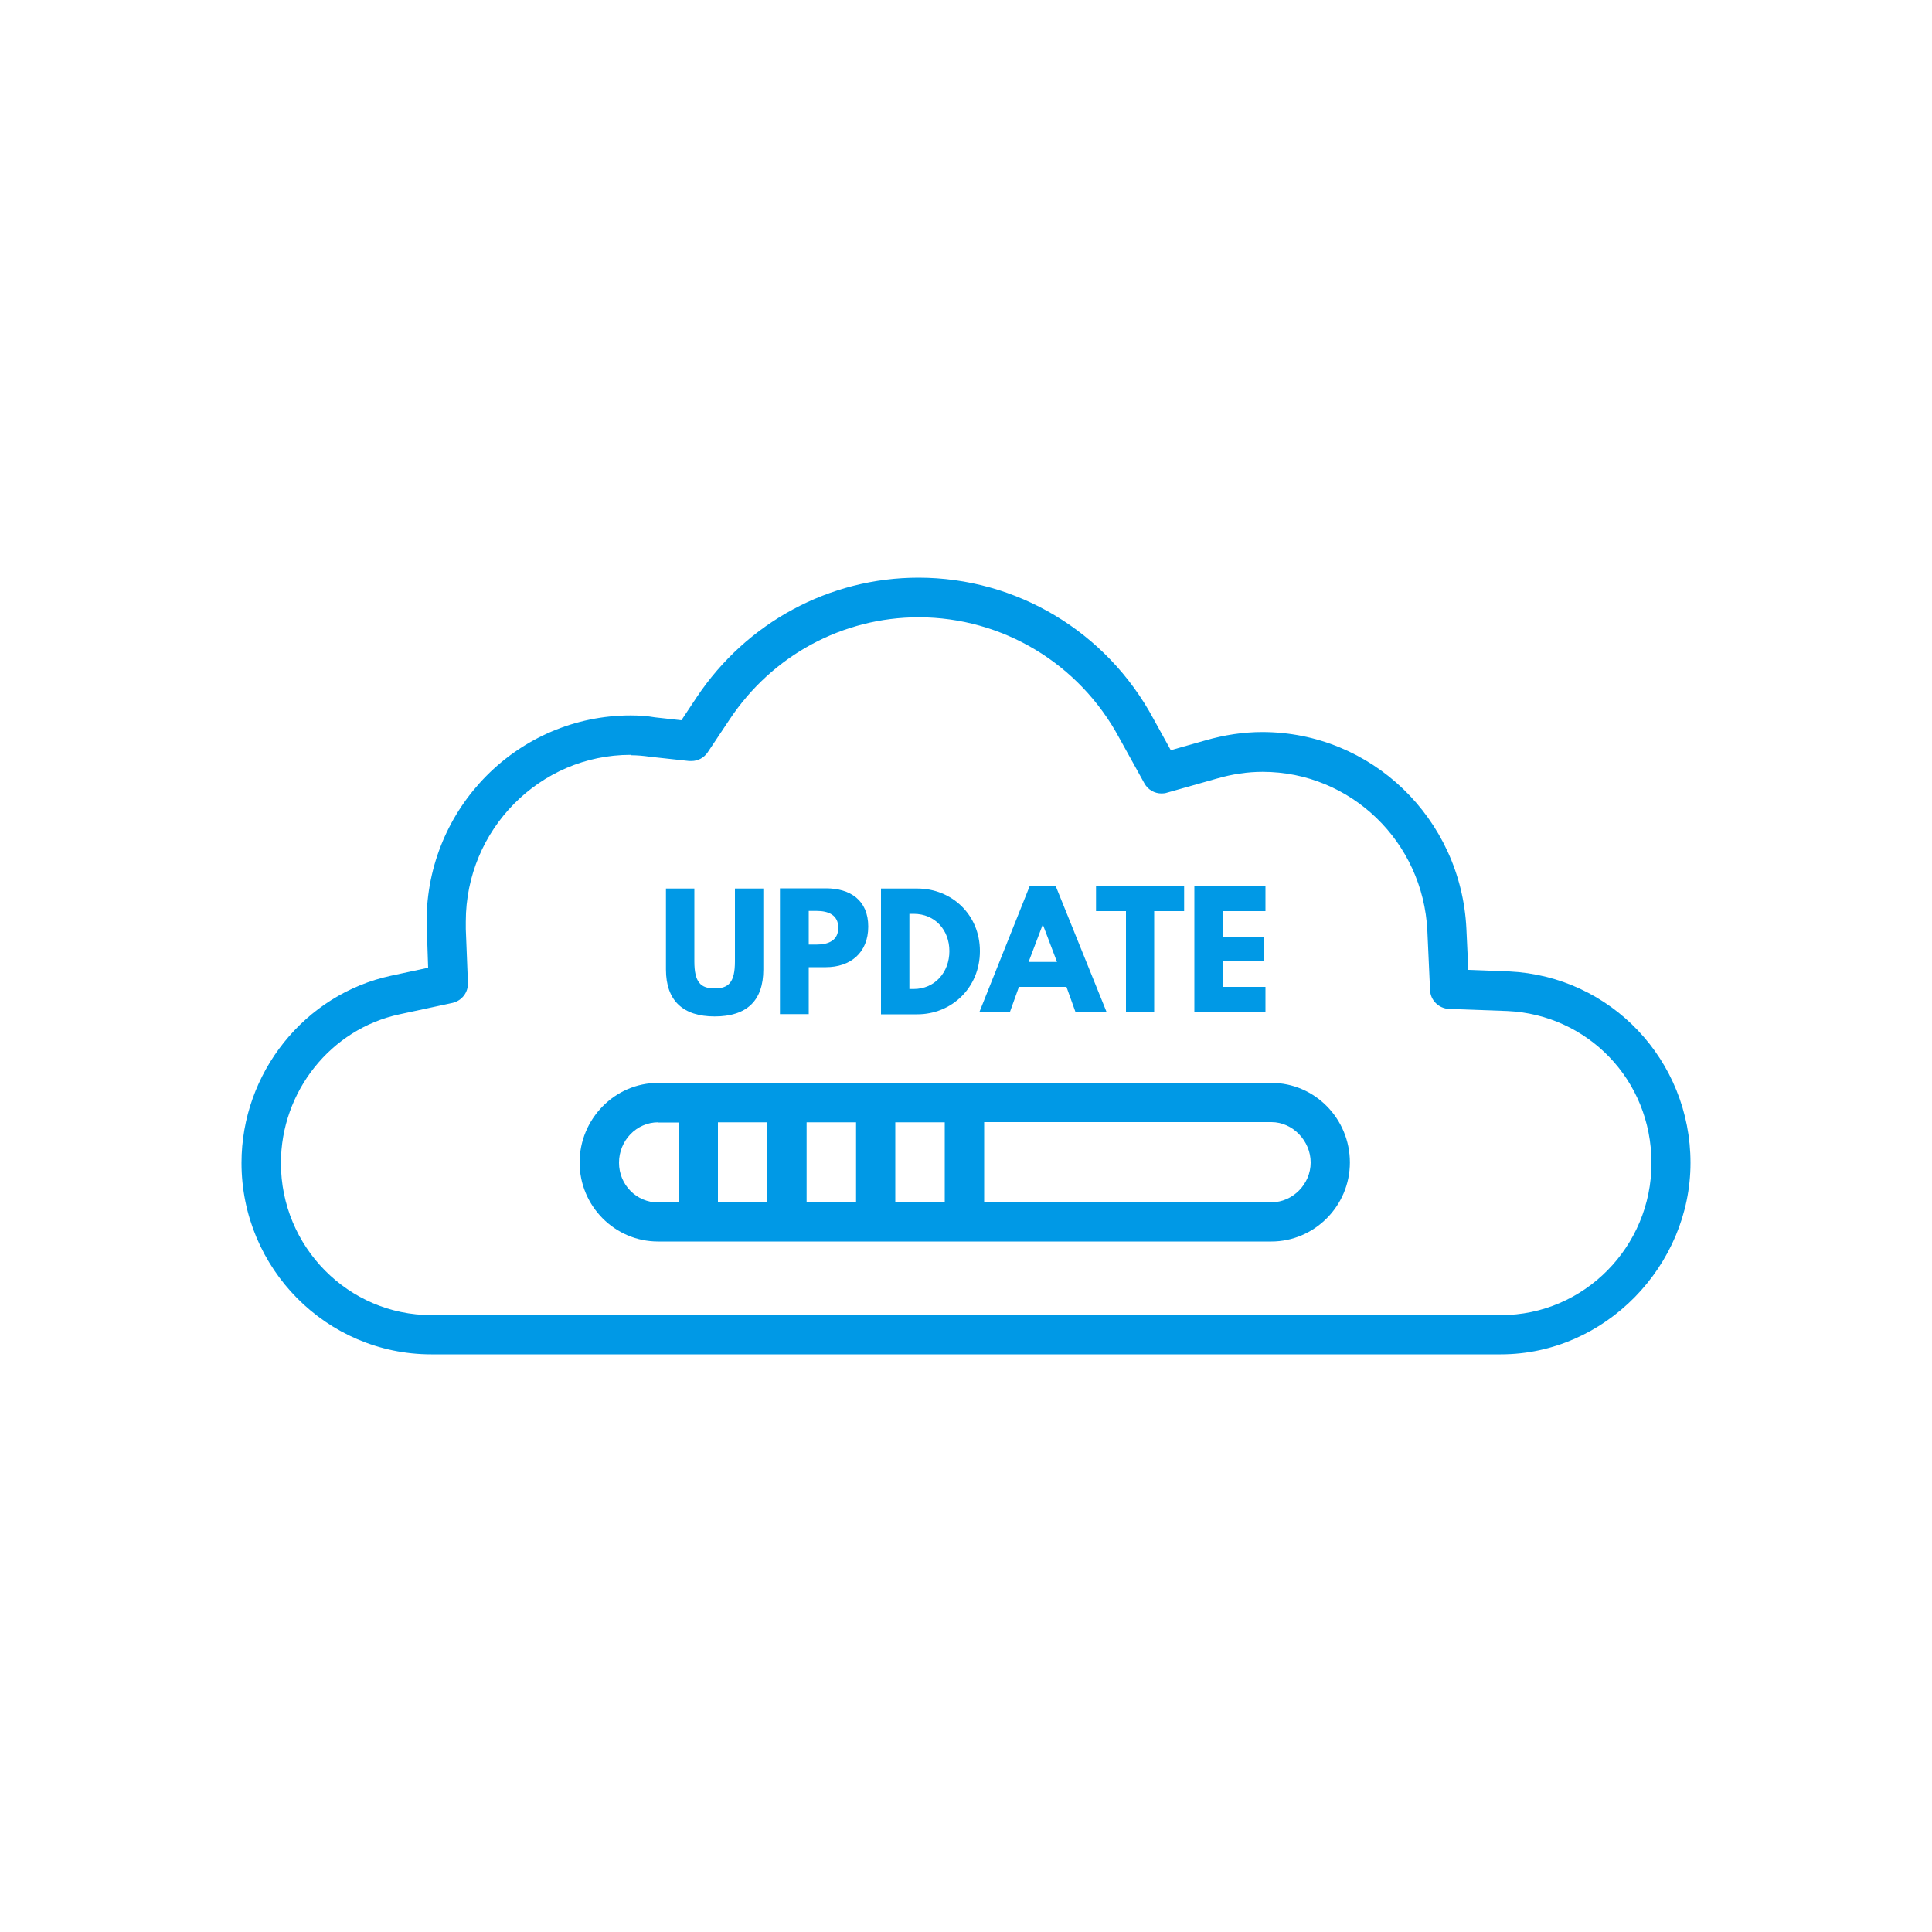 <?xml version="1.0" encoding="UTF-8"?><svg id="Layer_1" xmlns="http://www.w3.org/2000/svg" viewBox="0 0 100 100"><defs><style>.cls-1{fill:none;}.cls-2{fill:#0099e6;}</style></defs><rect class="cls-1" width="100" height="100"/><path class="cls-2" d="m22.32,70.1c-5.41,0-9.82-4.44-9.82-9.91,0-4.65,3.26-8.73,7.75-9.69l1.91-.41-.08-2.39c0-5.89,4.74-10.67,10.57-10.67.42,0,.86.03,1.26.1l1.36.15.79-1.19c2.58-3.87,6.87-6.19,11.48-6.19,5.08,0,9.74,2.8,12.16,7.3l.9,1.63,1.8-.51c.97-.28,1.96-.43,2.93-.43,5.65,0,10.29,4.47,10.57,10.17l.1,2.14,2.11.08c5.27.25,9.39,4.6,9.39,9.91s-4.41,9.91-9.82,9.91H22.32Zm10.32-31.03c-4.7,0-8.53,3.87-8.53,8.63v.39l.11,2.78c.02.5-.32.93-.8,1.04l-2.74.59c-3.56.76-6.14,4-6.14,7.7,0,4.34,3.49,7.87,7.79,7.87h55.36c4.29,0,7.79-3.53,7.79-7.87s-3.34-7.68-7.45-7.87l-3.03-.11c-.53-.02-.96-.45-.98-.97l-.14-3.07c-.22-4.61-3.97-8.23-8.53-8.23-.78,0-1.58.12-2.37.35l-2.58.73c-.09.03-.18.04-.28.04-.37,0-.71-.2-.89-.53l-1.3-2.35c-2.07-3.85-6.05-6.24-10.38-6.24-3.93,0-7.58,1.97-9.78,5.28l-1.14,1.71c-.19.28-.5.45-.84.45-.01,0-.1,0-.12,0l-2.02-.22c-.34-.05-.68-.08-.99-.08Z"/><polygon class="cls-2" points="58.28 52.39 59.74 52.39 59.74 47.16 61.29 47.16 61.29 45.88 56.73 45.88 56.73 47.16 58.28 47.16 58.28 52.39"/><path class="cls-2" d="m52.27,52.39l.47-1.31h2.46l.47,1.31h1.61l-2.63-6.51h-1.36l-2.6,6.51h1.58Zm1.69-4.5h.03l.72,1.9h-1.47l.72-1.9Z"/><path class="cls-2" d="m41.86,50.06h.89c1.25,0,2.19-.73,2.19-2.1s-.94-1.98-2.19-1.98h-2.38v6.51h1.49v-2.43Zm0-2.91h.42c.58,0,1.11.2,1.11.87s-.53.87-1.11.87h-.42v-1.73Z"/><polygon class="cls-2" points="65.5 51.08 63.29 51.08 63.29 49.76 65.42 49.76 65.42 48.48 63.29 48.48 63.29 47.16 65.5 47.16 65.5 45.88 61.82 45.88 61.82 52.39 65.5 52.39 65.5 51.08"/><path class="cls-2" d="m36.99,52.61c1.66,0,2.52-.81,2.52-2.43v-4.19h-1.47v3.77c0,1.09-.33,1.4-1.05,1.4s-1.05-.31-1.05-1.4v-3.77h-1.47v4.19c0,1.62.89,2.43,2.52,2.43Z"/><path class="cls-2" d="m50.72,49.23c0-1.9-1.47-3.24-3.24-3.24h-1.88v6.51h1.88c1.77,0,3.24-1.37,3.24-3.27Zm-3.65,1.96v-3.89h.22c1.11,0,1.85.84,1.85,1.93s-.75,1.96-1.85,1.96h-.22Z"/><path class="cls-2" d="m34.06,64.26c-2.24,0-4.06-1.84-4.06-4.09s1.82-4.12,4.06-4.12h31.75c2.24,0,4.06,1.85,4.06,4.12s-1.86,4.09-4.06,4.09h-31.75Zm31.75-2.03c1.1,0,2.03-.94,2.03-2.06s-.93-2.09-2.03-2.09h-14.87v4.14h14.87Zm-16.91,0v-4.14h-2.56v4.14h2.56Zm-4.59,0v-4.14h-2.56v4.14h2.56Zm-4.59,0v-4.14h-2.56v4.14h2.56Zm-5.65-4.14c-1.12,0-2.03.94-2.03,2.09s.91,2.06,2.03,2.06h1.06v-4.14h-1.06Z"/></svg>